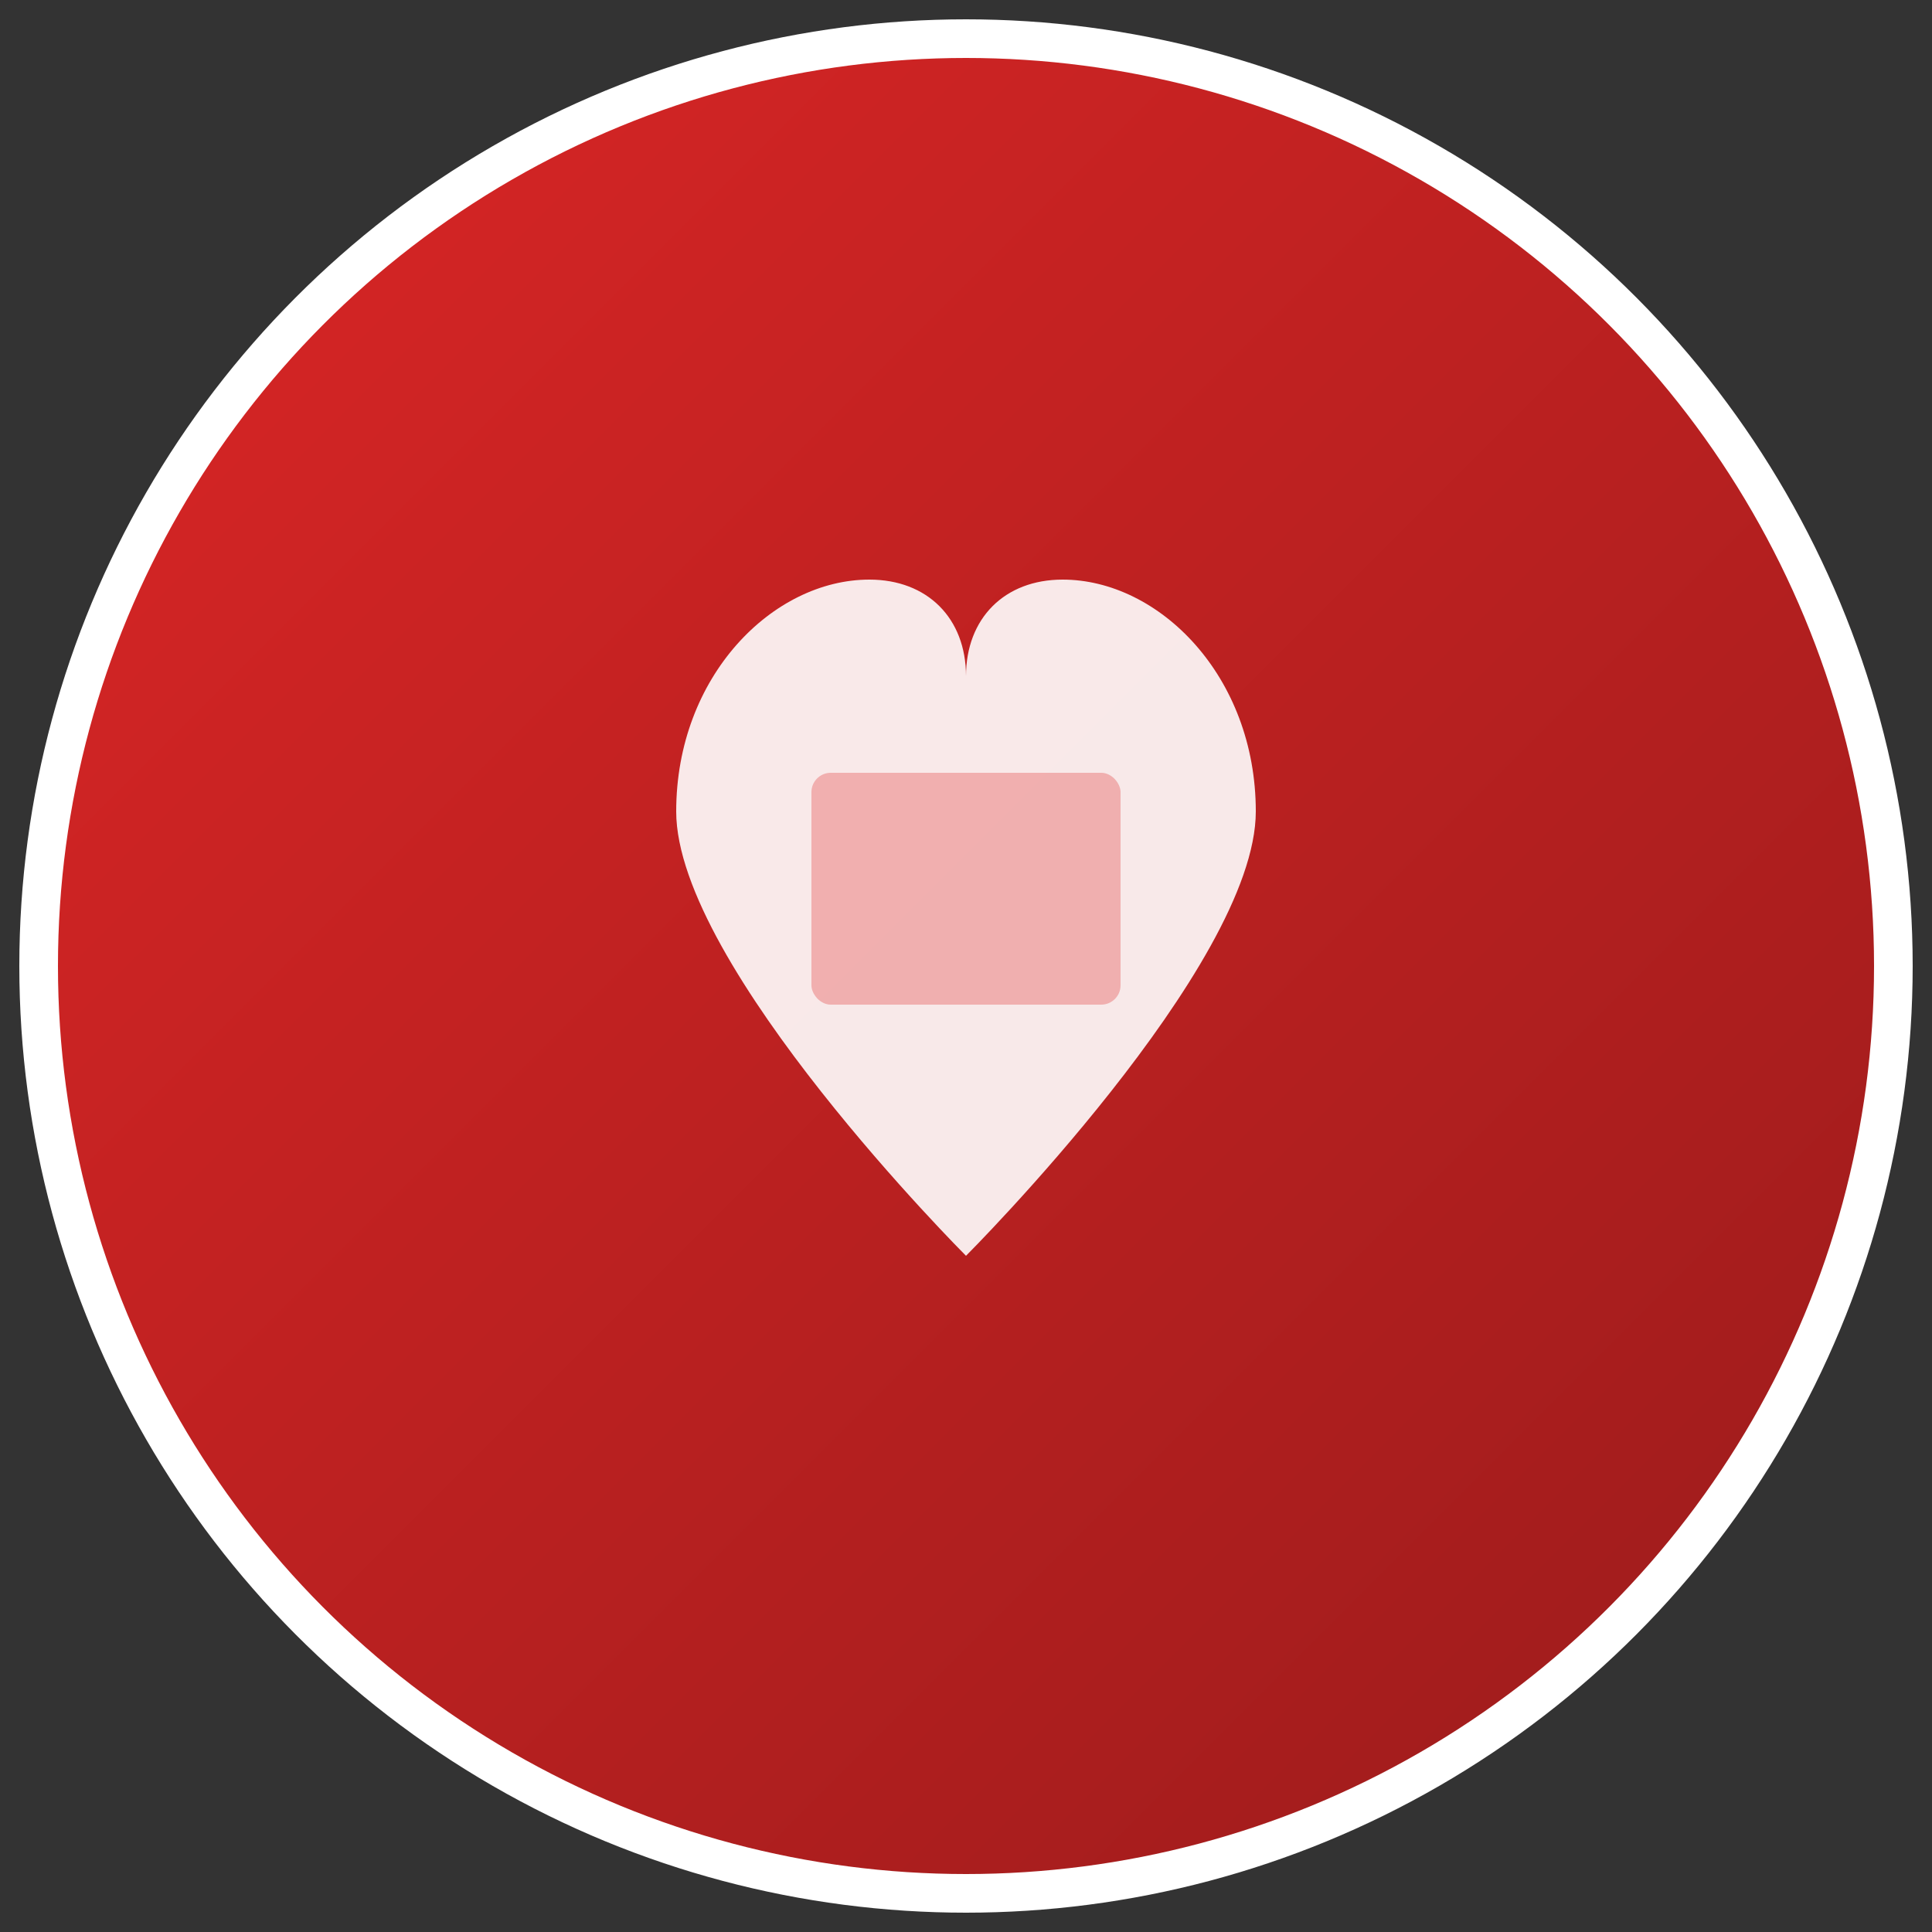 <svg xmlns="http://www.w3.org/2000/svg" viewBox="0 0 100 100" width="100" height="100">
  <rect x="0" y="0" width="100" height="100" fill="#333333" stroke="none"/>
  <defs>
    <linearGradient id="loyalGrad" x1="0%" y1="0%" x2="100%" y2="100%">
      <stop offset="0%" style="stop-color:#dc2626;stop-opacity:1" />
      <stop offset="100%" style="stop-color:#991b1b;stop-opacity:1" />
    </linearGradient>
  </defs>
  <circle cx="50" cy="50" r="48" fill="url(#loyalGrad)" stroke="#fff" stroke-width="2"/>
  <!-- Heart shape -->
  <path d="M 50 65 C 50 65, 35 50, 35 42 C 35 35, 40 30, 45 30 C 48 30, 50 32, 50 35 C 50 32, 52 30, 55 30 C 60 30, 65 35, 65 42 C 65 50, 50 65, 50 65 Z" fill="#fff" opacity="0.9"/>
  <!-- Calendar/time indicator -->
  <rect x="42" y="40" width="16" height="12" fill="#dc2626" opacity="0.3" rx="1"/>
</svg>
